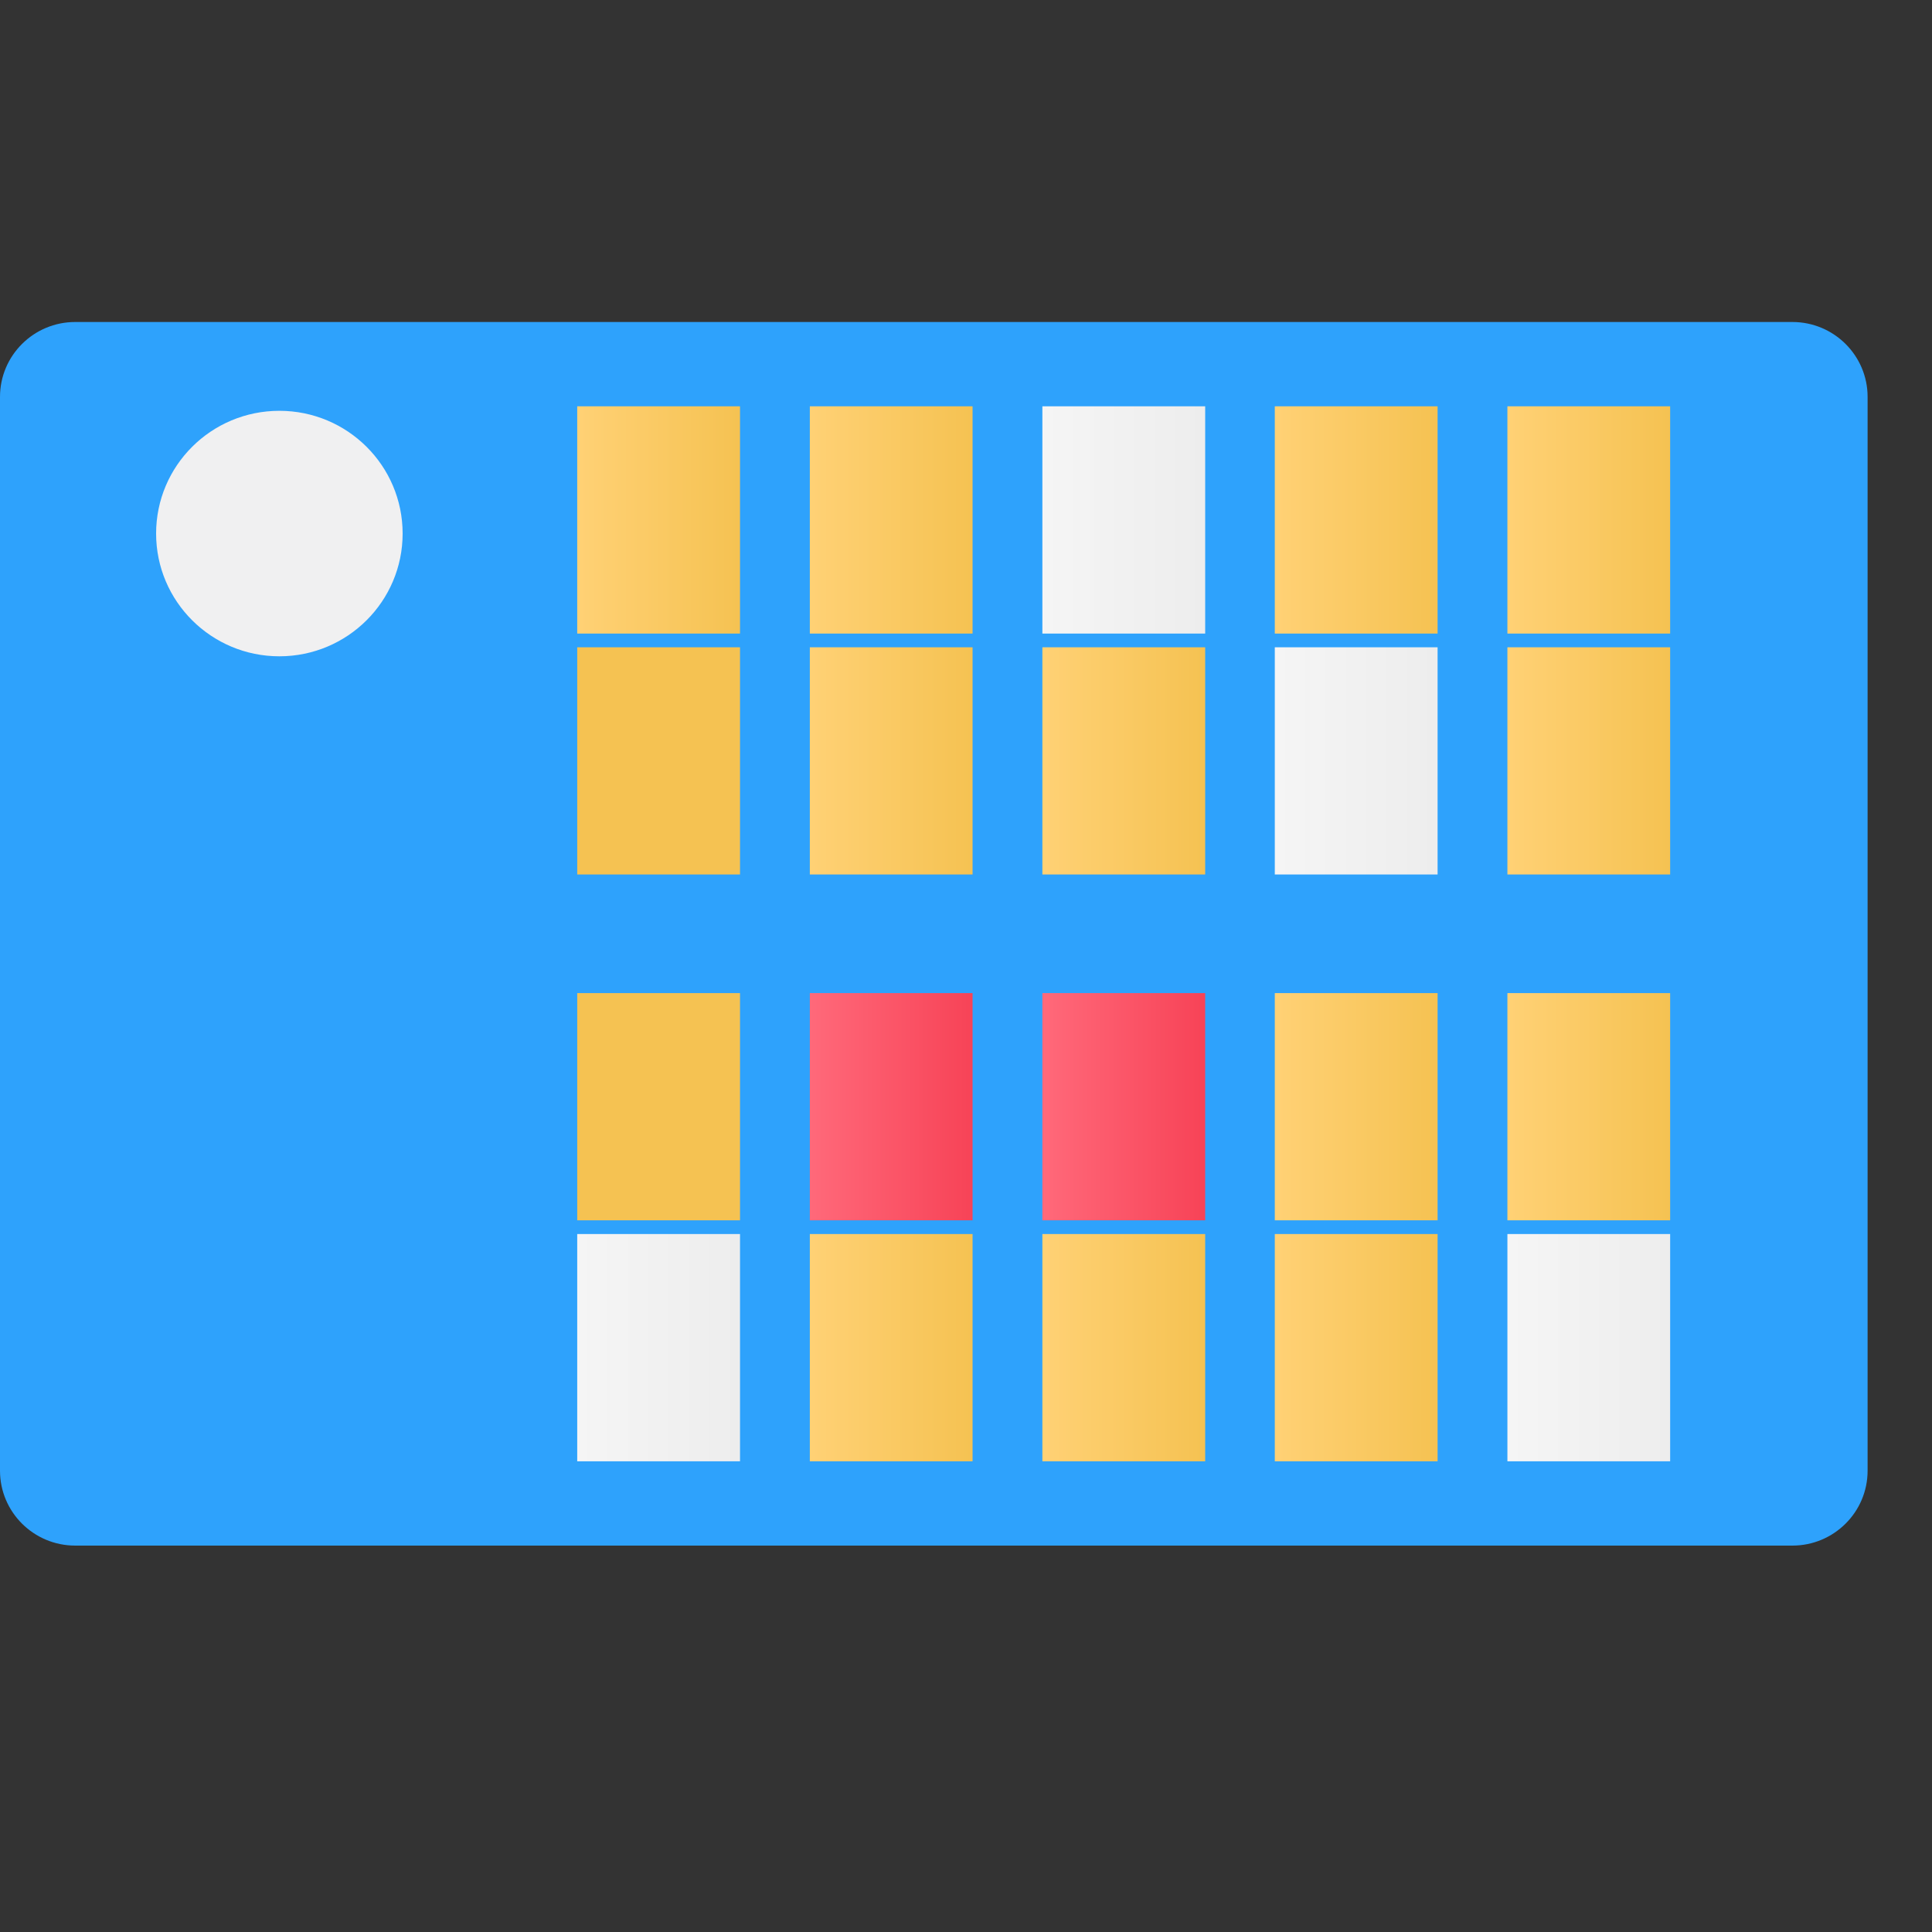 <svg width="30" height="30" viewBox="0 0 30 30" fill="none" xmlns="http://www.w3.org/2000/svg">
<rect x="0" y="0" width="30" height="30" fill="#333333" stroke="none"/>
<path d="M27.832 5H1.168C0.523 5 0 5.521 0 6.163V22.837C0 23.479 0.523 24 1.168 24H27.832C28.477 24 29 23.479 29 22.837V6.163C29 5.521 28.477 5 27.832 5Z" fill="#2EA2FC"/>
<path d="M4.338 10.191C5.395 10.191 6.252 9.337 6.252 8.285C6.252 7.232 5.395 6.379 4.338 6.379C3.281 6.379 2.424 7.232 2.424 8.285C2.424 9.337 3.281 10.191 4.338 10.191Z" fill="#F0F0F1"/>
<path d="M11.491 6.309H8.963V9.838H11.491V6.309Z" fill="url(#paint0_linear_1261_4776)"/>
<path d="M11.491 10.051H8.963V13.579H11.491V10.051Z" fill="url(#paint1_linear_1261_4776)"/>
<path d="M15.102 6.309H12.575V9.838H15.102V6.309Z" fill="url(#paint2_linear_1261_4776)"/>
<path d="M15.102 10.051H12.575V13.579H15.102V10.051Z" fill="url(#paint3_linear_1261_4776)"/>
<path d="M18.714 6.309H16.186V9.838H18.714V6.309Z" fill="url(#paint4_linear_1261_4776)"/>
<path d="M18.714 10.051H16.186V13.579H18.714V10.051Z" fill="url(#paint5_linear_1261_4776)"/>
<path d="M22.323 6.309H19.795V9.838H22.323V6.309Z" fill="url(#paint6_linear_1261_4776)"/>
<path d="M22.323 10.051H19.795V13.579H22.323V10.051Z" fill="url(#paint7_linear_1261_4776)"/>
<path d="M25.934 6.309H23.407V9.838H25.934V6.309Z" fill="url(#paint8_linear_1261_4776)"/>
<path d="M25.934 10.051H23.407V13.579H25.934V10.051Z" fill="url(#paint9_linear_1261_4776)"/>
<path d="M11.491 15.421H8.963V18.949H11.491V15.421Z" fill="url(#paint10_linear_1261_4776)"/>
<path d="M11.491 19.162H8.963V22.691H11.491V19.162Z" fill="url(#paint11_linear_1261_4776)"/>
<path d="M15.102 15.421H12.575V18.949H15.102V15.421Z" fill="url(#paint12_linear_1261_4776)"/>
<path d="M15.102 19.162H12.575V22.691H15.102V19.162Z" fill="url(#paint13_linear_1261_4776)"/>
<path d="M18.714 15.421H16.186V18.949H18.714V15.421Z" fill="url(#paint14_linear_1261_4776)"/>
<path d="M18.714 19.162H16.186V22.691H18.714V19.162Z" fill="url(#paint15_linear_1261_4776)"/>
<path d="M22.323 15.421H19.795V18.949H22.323V15.421Z" fill="url(#paint16_linear_1261_4776)"/>
<path d="M22.323 19.162H19.795V22.691H22.323V19.162Z" fill="url(#paint17_linear_1261_4776)"/>
<path d="M25.934 15.421H23.407V18.949H25.934V15.421Z" fill="url(#paint18_linear_1261_4776)"/>
<path d="M25.934 19.162H23.407V22.691H25.934V19.162Z" fill="url(#paint19_linear_1261_4776)"/>
<defs>
<linearGradient id="paint0_linear_1261_4776" x1="8.963" y1="8.075" x2="11.491" y2="8.075" gradientUnits="userSpaceOnUse">
<stop stop-color="#FFD175"/>
<stop offset="1" stop-color="#F5C252"/>
</linearGradient>
<linearGradient id="paint1_linear_1261_4776" x1="5.8764e-07" y1="11.816" x2="0.281" y2="11.816" gradientUnits="userSpaceOnUse">
<stop stop-color="#FFD175"/>
<stop offset="1" stop-color="#F5C252"/>
</linearGradient>
<linearGradient id="paint2_linear_1261_4776" x1="12.575" y1="5" x2="15.102" y2="5" gradientUnits="userSpaceOnUse">
<stop stop-color="#FFD175"/>
<stop offset="1" stop-color="#F5C252"/>
</linearGradient>
<linearGradient id="paint3_linear_1261_4776" x1="12.575" y1="11.816" x2="15.102" y2="11.816" gradientUnits="userSpaceOnUse">
<stop stop-color="#FFD175"/>
<stop offset="1" stop-color="#F5C252"/>
</linearGradient>
<linearGradient id="paint4_linear_1261_4776" x1="16.186" y1="8.075" x2="18.711" y2="8.075" gradientUnits="userSpaceOnUse">
<stop stop-color="#F5F5F5"/>
<stop offset="1" stop-color="#EDEDED"/>
</linearGradient>
<linearGradient id="paint5_linear_1261_4776" x1="16.186" y1="11.816" x2="18.711" y2="11.816" gradientUnits="userSpaceOnUse">
<stop stop-color="#FFD175"/>
<stop offset="1" stop-color="#F5C252"/>
</linearGradient>
<linearGradient id="paint6_linear_1261_4776" x1="19.795" y1="5" x2="22.323" y2="5" gradientUnits="userSpaceOnUse">
<stop stop-color="#FFD175"/>
<stop offset="1" stop-color="#F5C252"/>
</linearGradient>
<linearGradient id="paint7_linear_1261_4776" x1="19.795" y1="11.816" x2="22.323" y2="11.816" gradientUnits="userSpaceOnUse">
<stop stop-color="#F5F5F5"/>
<stop offset="1" stop-color="#EDEDED"/>
</linearGradient>
<linearGradient id="paint8_linear_1261_4776" x1="23.407" y1="5" x2="25.934" y2="5" gradientUnits="userSpaceOnUse">
<stop stop-color="#FFD175"/>
<stop offset="1" stop-color="#F5C252"/>
</linearGradient>
<linearGradient id="paint9_linear_1261_4776" x1="23.407" y1="11.816" x2="25.934" y2="11.816" gradientUnits="userSpaceOnUse">
<stop stop-color="#FFD175"/>
<stop offset="1" stop-color="#F5C252"/>
</linearGradient>
<linearGradient id="paint10_linear_1261_4776" x1="5.8764e-07" y1="17.184" x2="0.281" y2="17.184" gradientUnits="userSpaceOnUse">
<stop stop-color="#FFD175"/>
<stop offset="1" stop-color="#F5C252"/>
</linearGradient>
<linearGradient id="paint11_linear_1261_4776" x1="8.963" y1="20.928" x2="11.491" y2="20.928" gradientUnits="userSpaceOnUse">
<stop stop-color="#F5F5F5"/>
<stop offset="1" stop-color="#EDEDED"/>
</linearGradient>
<linearGradient id="paint12_linear_1261_4776" x1="12.575" y1="17.184" x2="15.102" y2="17.184" gradientUnits="userSpaceOnUse">
<stop stop-color="#FF697A"/>
<stop offset="1" stop-color="#F74357"/>
</linearGradient>
<linearGradient id="paint13_linear_1261_4776" x1="12.575" y1="20.928" x2="15.102" y2="20.928" gradientUnits="userSpaceOnUse">
<stop stop-color="#FFD175"/>
<stop offset="1" stop-color="#F5C252"/>
</linearGradient>
<linearGradient id="paint14_linear_1261_4776" x1="16.186" y1="5" x2="18.711" y2="5" gradientUnits="userSpaceOnUse">
<stop stop-color="#FF697A"/>
<stop offset="1" stop-color="#F74357"/>
</linearGradient>
<linearGradient id="paint15_linear_1261_4776" x1="16.186" y1="20.928" x2="18.711" y2="20.928" gradientUnits="userSpaceOnUse">
<stop stop-color="#FFD175"/>
<stop offset="1" stop-color="#F5C252"/>
</linearGradient>
<linearGradient id="paint16_linear_1261_4776" x1="19.795" y1="17.184" x2="22.323" y2="17.184" gradientUnits="userSpaceOnUse">
<stop stop-color="#FFD175"/>
<stop offset="1" stop-color="#F5C252"/>
</linearGradient>
<linearGradient id="paint17_linear_1261_4776" x1="19.795" y1="20.928" x2="22.323" y2="20.928" gradientUnits="userSpaceOnUse">
<stop stop-color="#FFD175"/>
<stop offset="1" stop-color="#F5C252"/>
</linearGradient>
<linearGradient id="paint18_linear_1261_4776" x1="23.407" y1="17.184" x2="25.934" y2="17.184" gradientUnits="userSpaceOnUse">
<stop stop-color="#FFD175"/>
<stop offset="1" stop-color="#F5C252"/>
</linearGradient>
<linearGradient id="paint19_linear_1261_4776" x1="23.407" y1="20.928" x2="25.934" y2="20.928" gradientUnits="userSpaceOnUse">
<stop stop-color="#F5F5F5"/>
<stop offset="1" stop-color="#EDEDED"/>
</linearGradient>
</defs>
</svg>

